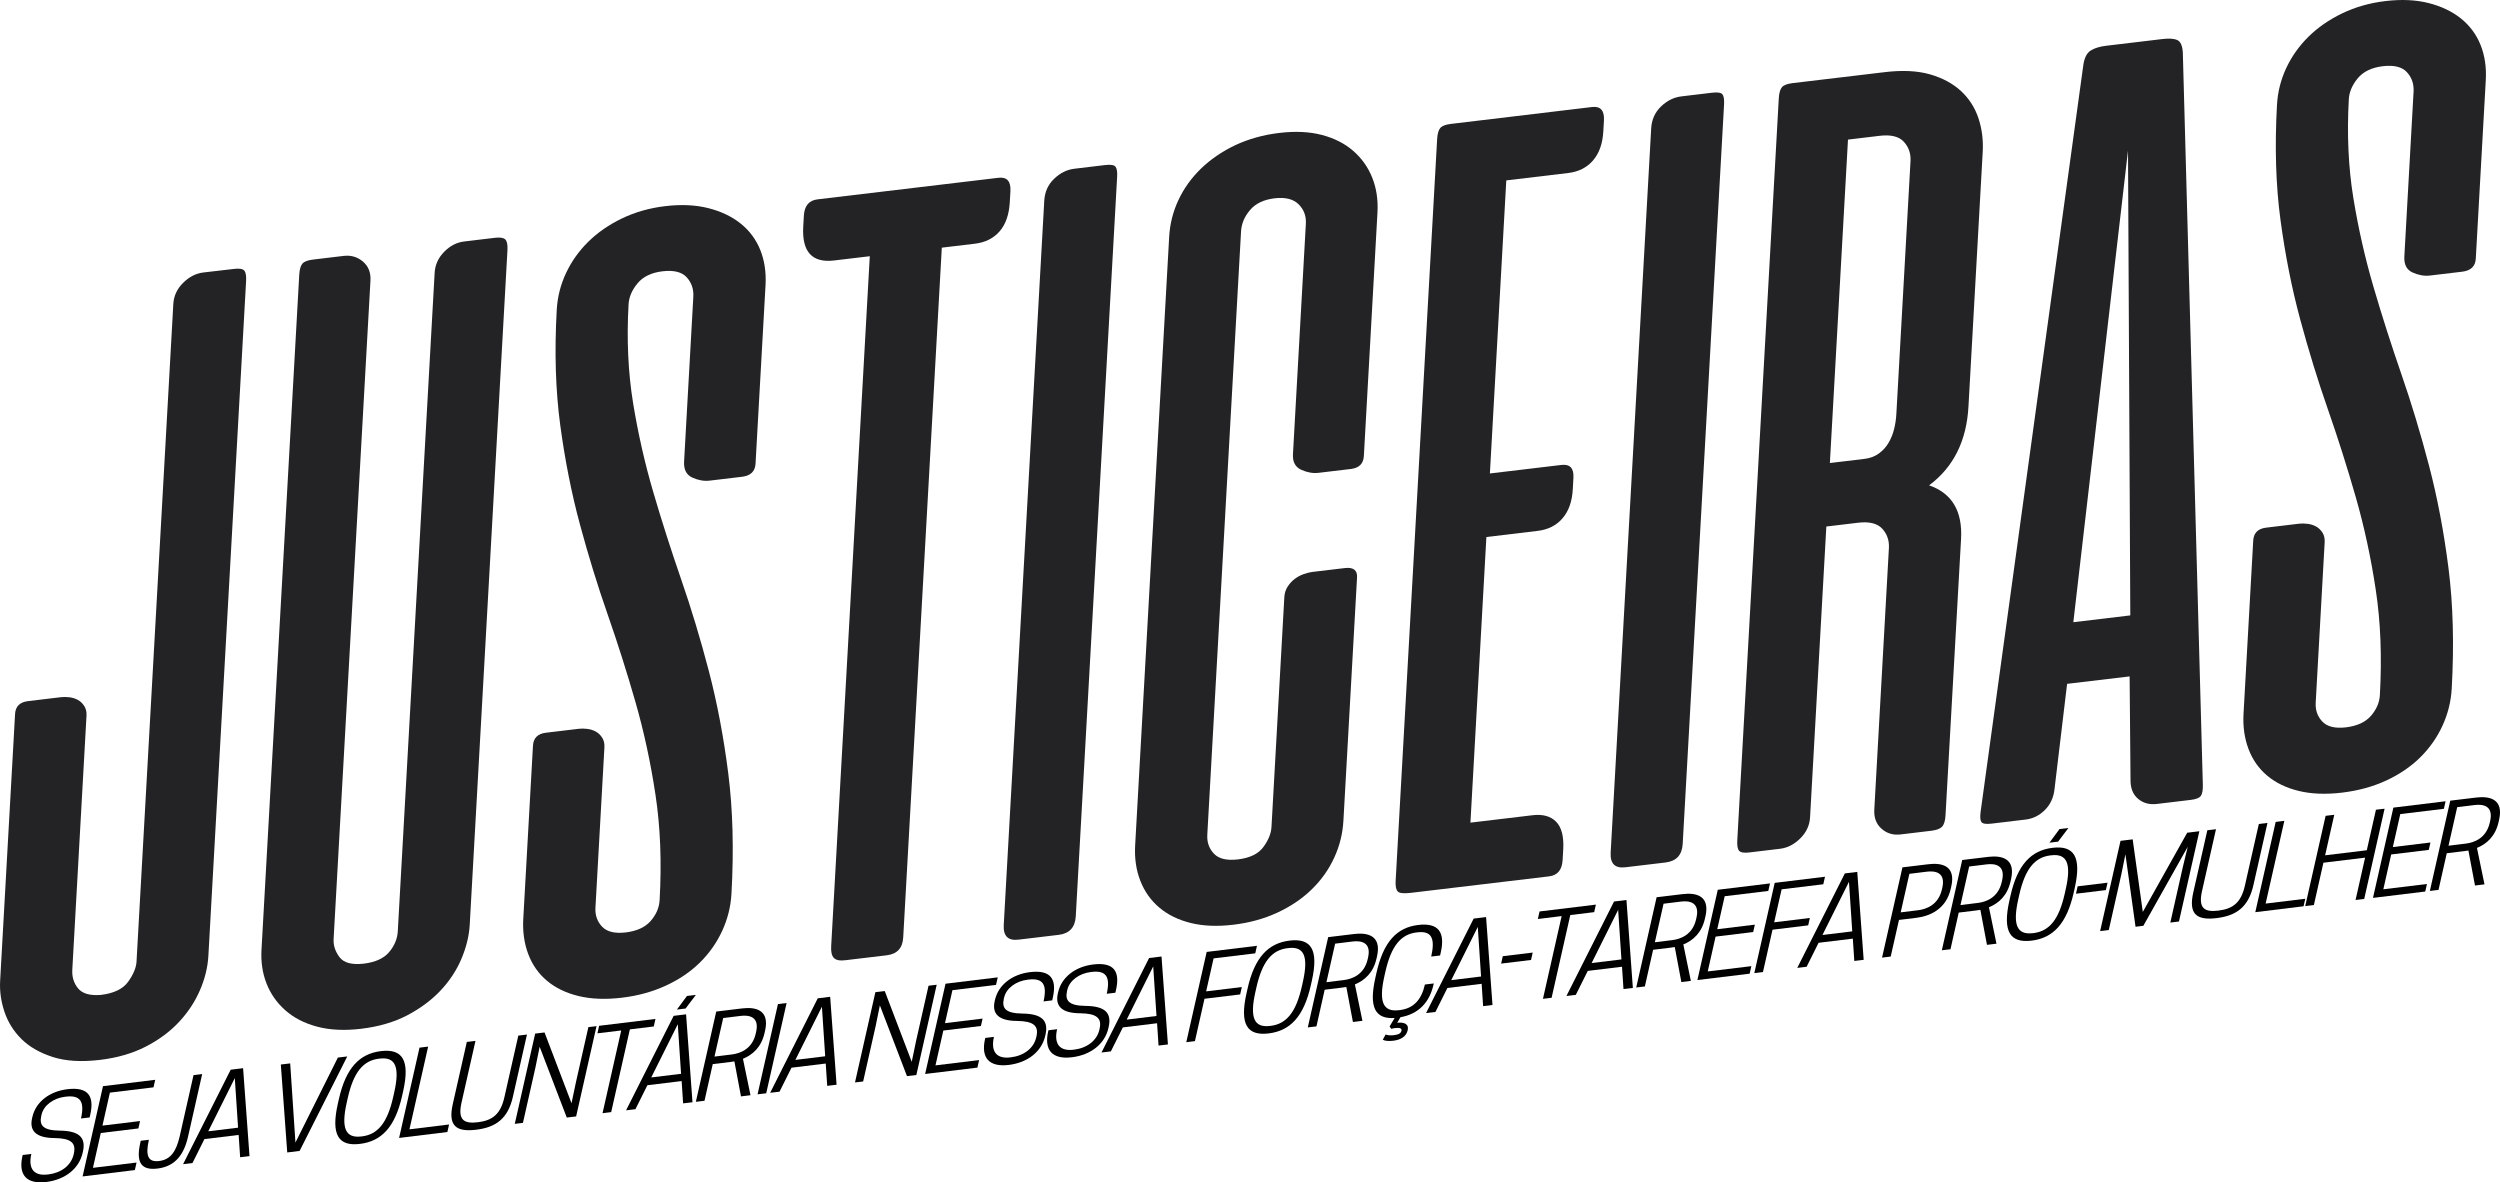 <?xml version="1.0" encoding="utf-8"?>
<!-- Generator: Adobe Illustrator 24.1.2, SVG Export Plug-In . SVG Version: 6.00 Build 0)  -->
<svg version="1.1" id="Layer_1" xmlns="http://www.w3.org/2000/svg" xmlns:xlink="http://www.w3.org/1999/xlink" x="0px" y="0px"
	 viewBox="0 0 557.81 263.83" enable-background="new 0 0 557.81 263.83" xml:space="preserve">
<g>
	<g>
		<path fill="#232326" d="M44.58,221.02c-1.13,2.59-2.71,4.95-4.73,7.1c-2.02,2.14-4.49,3.96-7.42,5.45
			c-2.93,1.49-6.31,2.46-10.13,2.92c-4.15,0.49-7.67,0.28-10.54-0.65c-2.88-0.93-5.19-2.25-6.95-3.99
			c-1.76-1.73-3.03-3.76-3.81-6.08c-0.78-2.32-1.1-4.63-0.97-6.93l3.33-59.52c0.09-1.7,1.06-2.66,2.88-2.88l7.35-0.88
			c0.58-0.07,1.22-0.06,1.92,0.02c0.69,0.09,1.32,0.29,1.88,0.6c0.56,0.31,1.03,0.77,1.41,1.35c0.38,0.59,0.55,1.31,0.5,2.16
			l-3.17,56.71c-0.09,1.62,0.35,3,1.31,4.16c0.97,1.15,2.65,1.63,5.06,1.43c2.91-0.35,4.94-1.33,6.1-2.95
			c1.16-1.62,1.78-3.11,1.86-4.47l8.21-146.75c0.1-1.79,0.83-3.35,2.18-4.7c1.35-1.35,2.86-2.12,4.52-2.32L52.22,60
			c1.16-0.14,1.92-0.02,2.27,0.36c0.35,0.38,0.49,1.17,0.42,2.36L46.5,213.18C46.36,215.82,45.71,218.44,44.58,221.02z"/>
		<path fill="#232326" d="M75.75,213.56c0.96,1.28,2.77,1.76,5.43,1.45c2.57-0.31,4.46-1.17,5.65-2.58
			c1.19-1.41,1.84-2.97,1.93-4.67l8.22-146.88c0.1-1.79,0.81-3.35,2.12-4.69c1.31-1.34,2.8-2.11,4.46-2.31l6.85-0.82
			c1.16-0.14,1.94-0.02,2.33,0.36c0.39,0.38,0.55,1.16,0.49,2.35l-8.42,150.58c-0.14,2.47-0.76,5-1.85,7.58
			c-1.09,2.58-2.65,4.95-4.67,7.09c-2.02,2.14-4.49,3.98-7.42,5.52c-2.93,1.53-6.35,2.53-10.25,3c-3.74,0.45-7.03,0.29-9.87-0.47
			c-2.85-0.76-5.21-1.98-7.1-3.66c-1.89-1.68-3.28-3.67-4.18-5.97c-0.9-2.3-1.28-4.82-1.12-7.54l8.42-150.58
			c0.07-1.19,0.3-2.02,0.7-2.49c0.4-0.47,1.18-0.77,2.34-0.91l6.85-0.82c1.66-0.2,3.1,0.22,4.32,1.26c1.22,1.04,1.78,2.45,1.68,4.24
			l-8.22,146.88C74.35,210.92,74.79,212.28,75.75,213.56z"/>
		<path fill="#232326" d="M138.78,222.61c-3.66,0.44-6.89,0.31-9.69-0.37c-2.81-0.68-5.16-1.82-7.05-3.41
			c-1.89-1.59-3.29-3.58-4.18-5.97c-0.9-2.39-1.27-5.03-1.1-7.92l2.16-38.57c0.1-1.7,1.06-2.66,2.88-2.88l7.35-0.88
			c0.58-0.07,1.22-0.06,1.92,0.03c0.7,0.09,1.32,0.29,1.88,0.6c0.56,0.31,1.03,0.77,1.41,1.35c0.38,0.59,0.55,1.31,0.5,2.16
			l-2,35.76c-0.1,1.7,0.4,3.12,1.49,4.26c1.09,1.14,2.84,1.56,5.25,1.28c2.49-0.3,4.35-1.15,5.59-2.57c1.23-1.42,1.9-2.97,1.99-4.68
			c0.47-8.43,0.17-16.24-0.92-23.43c-1.08-7.19-2.57-14.09-4.47-20.72c-1.9-6.62-3.97-13.14-6.21-19.56
			c-2.24-6.41-4.3-13.1-6.18-20.07c-1.88-6.96-3.34-14.34-4.39-22.12c-1.05-7.78-1.31-16.36-0.79-25.72
			c0.16-2.89,0.85-5.64,2.07-8.24c1.22-2.6,2.87-4.93,4.97-7c2.1-2.07,4.61-3.8,7.53-5.21c2.93-1.4,6.13-2.32,9.62-2.73
			c3.57-0.43,6.78-0.28,9.63,0.44c2.85,0.72,5.26,1.87,7.23,3.45c1.97,1.58,3.43,3.55,4.37,5.89c0.94,2.34,1.33,4.96,1.17,7.85
			l-2.23,39.85c-0.1,1.7-1.1,2.67-3.01,2.9l-7.23,0.86c-1.25,0.15-2.53-0.08-3.86-0.68c-1.33-0.6-1.94-1.8-1.84-3.59l2.06-36.78
			c0.09-1.7-0.4-3.14-1.49-4.33c-1.09-1.18-2.88-1.62-5.37-1.33s-4.36,1.2-5.6,2.7c-1.24,1.5-1.9,3.06-1.99,4.68
			c-0.44,7.84-0.1,15.15,1,21.96c1.11,6.8,2.61,13.45,4.52,19.95c1.9,6.5,3.98,12.97,6.21,19.43c2.24,6.46,4.29,13.25,6.16,20.39
			c1.87,7.14,3.32,14.77,4.35,22.89c1.03,8.12,1.27,17.08,0.72,26.87c-0.16,2.9-0.86,5.66-2.07,8.3c-1.22,2.64-2.88,5-4.97,7.06
			c-2.1,2.07-4.63,3.79-7.59,5.15C145.62,221.28,142.36,222.18,138.78,222.61z"/>
		<path fill="#232326" d="M222.77,39.67c1.91-0.23,2.8,0.77,2.68,2.98l-0.14,2.43c-0.16,2.81-0.92,4.99-2.28,6.55
			c-1.37,1.56-3.21,2.48-5.54,2.75l-7.35,0.88l-8.61,153.9c-0.13,2.39-1.36,3.71-3.69,3.99l-9.22,1.1c-1.25,0.15-2.1-0.02-2.57-0.52
			c-0.47-0.49-0.67-1.38-0.59-2.66l8.61-153.9l-7.97,0.95c-4.9,0.58-7.19-1.93-6.88-7.55l0.14-2.43c0.12-2.21,1.14-3.43,3.05-3.66
			L222.77,39.67z"/>
		<path fill="#232326" d="M240.03,204.45c-0.14,2.47-1.41,3.85-3.82,4.14l-8.97,1.07c-2.33,0.28-3.42-0.82-3.28-3.29L233,44.79
			c0.11-1.96,0.84-3.59,2.19-4.89c1.35-1.3,2.86-2.05,4.52-2.25l6.85-0.82c1.25-0.15,2.02-0.03,2.33,0.36
			c0.31,0.39,0.43,1.13,0.37,2.24L240.03,204.45z"/>
		<path fill="#232326" d="M285.45,29.66c3.57-0.43,6.74-0.27,9.5,0.45c2.76,0.73,5.09,1.91,6.98,3.55c1.89,1.64,3.3,3.62,4.24,5.96
			c0.94,2.34,1.33,4.92,1.18,7.73l-3.04,54.41c-0.1,1.7-1.06,2.66-2.88,2.88l-7.23,0.86c-1.25,0.15-2.53-0.08-3.86-0.68
			c-1.33-0.6-1.94-1.75-1.85-3.46l2.88-51.47c0.09-1.7-0.44-3.14-1.62-4.31c-1.17-1.17-2.96-1.61-5.37-1.33
			c-2.41,0.29-4.23,1.16-5.47,2.62c-1.24,1.46-1.9,3.04-2,4.74l-7.53,134.62c-0.1,1.7,0.4,3.12,1.49,4.26
			c1.09,1.14,2.88,1.56,5.37,1.26c2.66-0.32,4.54-1.24,5.66-2.77c1.12-1.53,1.72-3.02,1.8-4.46l2.87-51.34
			c0.05-0.85,0.3-1.62,0.75-2.31c0.45-0.69,0.98-1.26,1.58-1.71c0.6-0.45,1.26-0.81,1.98-1.06c0.71-0.25,1.36-0.42,1.95-0.49
			l7.23-0.86c1.91-0.23,2.82,0.47,2.73,2.08l-3.04,54.28c-0.16,2.9-0.85,5.66-2.07,8.3c-1.22,2.64-2.9,5-5.04,7.07
			c-2.14,2.08-4.69,3.79-7.65,5.16c-2.97,1.37-6.23,2.27-9.8,2.69c-3.57,0.43-6.74,0.3-9.51-0.39c-2.77-0.69-5.1-1.82-6.99-3.42
			c-1.89-1.59-3.31-3.58-4.24-5.96c-0.94-2.38-1.33-5.02-1.17-7.92l7.59-135.77c0.16-2.89,0.85-5.64,2.07-8.24
			c1.22-2.6,2.89-4.93,5.03-7.01c2.14-2.07,4.69-3.81,7.65-5.23C278.61,31,281.88,30.08,285.45,29.66z"/>
		<path fill="#232326" d="M355.2,23.88c1.91-0.23,2.8,0.77,2.68,2.98l-0.14,2.43c-0.15,2.73-0.91,4.89-2.28,6.49
			c-1.37,1.6-3.22,2.54-5.54,2.82l-13.83,1.65l-3.66,65.39l15.95-1.9c1.91-0.23,2.81,0.72,2.69,2.85l-0.14,2.55
			c-0.15,2.73-0.91,4.89-2.28,6.49c-1.37,1.6-3.22,2.54-5.54,2.82l-11.46,1.37l-3.56,63.73l13.83-1.65c2.32-0.28,4.09,0.21,5.3,1.46
			c1.21,1.25,1.73,3.28,1.58,6.09l-0.14,2.43c-0.12,2.22-1.14,3.44-3.05,3.66l-30.77,3.67c-1.58,0.19-2.56,0.1-2.95-0.28
			c-0.39-0.38-0.55-1.16-0.49-2.35l9.26-165.53c0.07-1.19,0.3-2.02,0.7-2.49c0.4-0.47,1.18-0.77,2.34-0.91L355.2,23.88z"/>
		<path fill="#232326" d="M375.45,188.3c-0.14,2.47-1.41,3.85-3.82,4.14l-8.97,1.07c-2.33,0.28-3.42-0.82-3.28-3.29l9.04-161.57
			c0.11-1.96,0.84-3.59,2.19-4.89c1.35-1.3,2.86-2.05,4.52-2.25l6.85-0.82c1.25-0.15,2.02-0.03,2.33,0.36
			c0.31,0.39,0.43,1.13,0.37,2.24L375.45,188.3z"/>
		<path fill="#232326" d="M434.09,181.94c-0.07,1.19-0.32,2.03-0.76,2.5c-0.44,0.48-1.24,0.78-2.4,0.92l-6.85,0.82
			c-1.66,0.2-3.08-0.22-4.26-1.27c-1.18-1.04-1.72-2.46-1.62-4.25l3.26-58.37c0.1-1.7-0.4-3.14-1.49-4.33
			c-1.09-1.18-2.88-1.62-5.37-1.33l-7.1,0.85l-3.63,64.88c-0.1,1.79-0.83,3.36-2.18,4.7c-1.36,1.35-2.86,2.12-4.52,2.32l-6.85,0.82
			c-1.16,0.14-1.92,0.02-2.27-0.36c-0.35-0.38-0.49-1.17-0.42-2.36l9.26-165.53c0.07-1.19,0.3-2.02,0.7-2.49
			c0.4-0.47,1.18-0.77,2.34-0.91l20.56-2.45c3.99-0.48,7.38-0.31,10.18,0.5c2.8,0.81,5.1,2.06,6.91,3.74
			c1.8,1.69,3.09,3.71,3.87,6.07c0.78,2.36,1.09,4.86,0.94,7.5l-3.18,56.84c-0.43,7.66-3.36,13.51-8.78,17.54
			c5.1,1.76,7.48,5.75,7.13,11.96L434.09,181.94z M412.33,31.15l-4.04,72.16l7.72-0.92c1.25-0.15,2.32-0.55,3.22-1.21
			c0.9-0.66,1.63-1.46,2.18-2.42c0.55-0.95,0.96-1.97,1.22-3.06c0.27-1.09,0.43-2.19,0.49-3.29l3.16-56.45
			c0.1-1.7-0.4-3.14-1.49-4.33c-1.09-1.18-2.88-1.62-5.37-1.33L412.33,31.15z"/>
		<path fill="#232326" d="M491.51,175.23c0.02,1.1-0.13,1.88-0.44,2.34c-0.32,0.46-1.05,0.76-2.22,0.9l-7.6,0.91
			c-1.66,0.2-3.06-0.18-4.2-1.15c-1.14-0.96-1.7-2.38-1.68-4.24l-0.2-23.07l-13.95,1.66l-2.8,23.42c-0.19,1.88-0.89,3.45-2.12,4.69
			c-1.23,1.25-2.67,1.97-4.33,2.17l-7.6,0.91c-1.25,0.15-2,0.03-2.27-0.36c-0.27-0.39-0.33-1.14-0.18-2.26l22.94-166.78
			c0.25-1.55,0.8-2.59,1.66-3.12c0.85-0.52,1.99-0.87,3.4-1.04l12.58-1.5c1.5-0.18,2.6-0.1,3.33,0.24c0.72,0.34,1.12,1.26,1.21,2.77
			L491.51,175.23z M462.61,138.83l12.71-1.52L474.81,33.6L462.61,138.83z"/>
		<path fill="#232326" d="M522.61,176.85c-3.66,0.44-6.89,0.31-9.69-0.37c-2.81-0.68-5.16-1.82-7.05-3.41
			c-1.89-1.59-3.29-3.58-4.18-5.97c-0.9-2.39-1.27-5.03-1.1-7.92l2.16-38.57c0.1-1.7,1.06-2.66,2.88-2.88l7.35-0.88
			c0.58-0.07,1.22-0.06,1.92,0.03c0.7,0.09,1.32,0.29,1.88,0.6c0.56,0.31,1.03,0.77,1.41,1.35c0.38,0.59,0.55,1.31,0.5,2.16
			l-2,35.76c-0.1,1.7,0.4,3.12,1.49,4.26c1.09,1.14,2.84,1.56,5.25,1.28c2.49-0.3,4.35-1.15,5.59-2.57c1.23-1.42,1.9-2.97,1.99-4.68
			c0.47-8.43,0.17-16.24-0.92-23.43c-1.08-7.19-2.57-14.09-4.47-20.72c-1.9-6.62-3.97-13.14-6.21-19.56
			c-2.24-6.41-4.3-13.1-6.18-20.07c-1.88-6.96-3.34-14.34-4.39-22.12c-1.05-7.78-1.31-16.36-0.79-25.72
			c0.16-2.89,0.85-5.64,2.07-8.24c1.22-2.6,2.87-4.93,4.97-7c2.1-2.07,4.61-3.8,7.53-5.21c2.93-1.4,6.13-2.32,9.62-2.73
			c3.57-0.43,6.78-0.28,9.63,0.44c2.85,0.72,5.26,1.87,7.23,3.45c1.97,1.58,3.43,3.55,4.37,5.89c0.94,2.34,1.33,4.96,1.17,7.85
			l-2.23,39.85c-0.1,1.7-1.1,2.67-3.01,2.9l-7.23,0.86c-1.25,0.15-2.53-0.08-3.86-0.68c-1.33-0.6-1.94-1.8-1.84-3.59l2.06-36.78
			c0.09-1.7-0.4-3.14-1.49-4.33c-1.09-1.18-2.88-1.62-5.37-1.33c-2.49,0.3-4.36,1.2-5.6,2.7c-1.24,1.5-1.9,3.06-1.99,4.68
			c-0.44,7.84-0.1,15.15,1,21.96c1.11,6.8,2.61,13.45,4.52,19.95c1.9,6.5,3.98,12.97,6.21,19.43c2.24,6.46,4.29,13.25,6.16,20.39
			c1.87,7.14,3.32,14.77,4.35,22.89c1.03,8.12,1.27,17.08,0.72,26.87c-0.16,2.9-0.86,5.66-2.07,8.3c-1.22,2.64-2.88,5-4.97,7.06
			c-2.1,2.07-4.63,3.79-7.59,5.16C529.44,175.53,526.18,176.42,522.61,176.85z"/>
	</g>
	<g>
		<path d="M7.16,249.49l0.06-0.26c0.76-3.36,3.82-5.71,7.79-6.2c4.66-0.57,6.07,1.52,5.13,5.68l-0.14,0.62l-1.93,0.23
			c0.86-3.82-0.17-5.25-3.36-4.87l-0.19,0.02c-2.54,0.31-4.77,1.86-5.26,4.03l-0.05,0.21c-0.48,2.14,0.38,3.27,4.1,3.32
			c4.42,0.04,5.89,1.59,5.19,4.69l-0.06,0.26c-0.8,3.56-3.94,6-8.12,6.51c-4.42,0.54-6.26-1.6-5.32-5.76l0.06-0.26l1.93-0.23
			c-0.8,3.54,0.82,4.92,3.63,4.58l0.19-0.02c2.84-0.34,5.06-2,5.62-4.45l0.05-0.23c0.54-2.38-0.72-3.38-4.26-3.43
			C7.8,253.91,6.56,252.15,7.16,249.49z"/>
		<path d="M34.63,240.93l-0.38,1.68l-9.73,1.18l-1.66,7.36l8.39-1.02l-0.37,1.65l-8.39,1.02l-1.75,7.77l9.73-1.18l-0.38,1.68
			l-11.66,1.42l4.55-20.14L34.63,240.93z"/>
		<path d="M45.11,239.65l-3.15,13.95c-0.91,4.03-2.88,6.65-6.8,7.13c-3.99,0.49-4.77-1.73-3.84-5.84l0.08-0.36l1.82-0.22
			c-0.8,3.56-0.2,5.05,2.29,4.74c2.47-0.3,3.79-2.02,4.59-5.53l3.08-13.63L45.11,239.65z"/>
		<path d="M54.24,238.34l1.43,19.62l-2.09,0.25l-0.33-4.98l-7.64,0.93l-2.67,5.35l-2.09,0.25l10.62-21.08L54.24,238.34z
			 M46.47,252.42l6.65-0.81l-0.73-11.06L46.47,252.42z"/>
		<path d="M64.09,257.14l-1.43-19.62l2.09-0.25l1.17,17.66l9.47-18.96l2.09-0.25L66.85,256.8L64.09,257.14z"/>
		<path d="M75.38,246.27l0.23-1.03c1.57-6.97,4.61-10.13,9.38-10.71c4.79-0.58,6.53,1.99,4.96,8.96l-0.23,1.03
			c-1.57,6.97-4.61,10.13-9.4,10.71C75.54,255.82,73.8,253.24,75.38,246.27z M80.8,253.55c3.51-0.43,5.64-3.05,6.93-8.78l0.23-1.03
			c1.29-5.73,0.26-7.97-3.25-7.54l-0.19,0.02c-3.51,0.43-5.64,3.05-6.93,8.78l-0.23,1.03c-1.29,5.73-0.26,7.97,3.25,7.54
			L80.8,253.55z"/>
		<path d="M89.05,253.9l4.55-20.14l1.93-0.24l-4.17,18.46l8.84-1.08l-0.38,1.68L89.05,253.9z"/>
		<path d="M101.02,246.37l3.14-13.89l1.93-0.23L102.98,246c-0.86,3.82,0.43,4.79,3.64,4.4c3.22-0.39,5.06-1.75,5.92-5.57l3.11-13.76
			l1.93-0.24l-3.14,13.89c-1.1,4.85-3.75,6.81-8.2,7.35S99.93,251.22,101.02,246.37z"/>
		<path d="M128.55,249.1l-2.09,0.25l-6.05-15.79l-0.95,4.66l-2.78,12.32l-1.82,0.22l4.55-20.14l2.09-0.25l6.02,15.79l0.98-4.66
			l2.78-12.32l1.82-0.22L128.55,249.1z"/>
		<path d="M136.37,248.14l-1.93,0.24l4.17-18.46l-5.31,0.64l0.38-1.68l12.57-1.53l-0.38,1.68l-5.33,0.65L136.37,248.14z"/>
		<path d="M153.08,226.32l1.43,19.62l-2.09,0.25l-0.33-4.98l-7.64,0.93l-2.67,5.35l-2.09,0.25l10.62-21.08L153.08,226.32z
			 M145.31,240.4l6.65-0.81l-0.73-11.06L145.31,240.4z M155.26,221.99l-2.3,3.04l-1.93,0.23l2.25-3.04L155.26,221.99z"/>
		<path d="M157.19,245.61l-1.93,0.23l4.55-20.14l5.79-0.7c2.97-0.36,6.16,0.31,5.11,4.96l-0.12,0.52c-0.72,3.2-2.7,4.9-4.82,5.76
			l1.68,8.13l-2.12,0.26l-1.47-7.81c-0.33,0.06-0.65,0.1-0.97,0.14l-3.86,0.47L157.19,245.61z M163.33,235.27
			c1.79-0.22,4.51-1.18,5.29-4.64l0.09-0.39c0.78-3.46-1.64-3.79-3.44-3.57l-3.91,0.48l-1.94,8.6L163.33,235.27z"/>
		<path d="M170.96,243.94l-1.93,0.23l4.55-20.14l1.93-0.23L170.96,243.94z"/>
		<path d="M185.23,222.41l1.43,19.62l-2.09,0.25l-0.33-4.98l-7.64,0.93l-2.67,5.35l-2.09,0.25l10.62-21.08L185.23,222.41z
			 M177.47,236.49l6.65-0.81l-0.73-11.06L177.47,236.49z"/>
		<path d="M204.46,239.86l-2.09,0.25l-6.05-15.79l-0.95,4.66l-2.78,12.32l-1.82,0.22l4.55-20.14l2.09-0.25l6.02,15.79l0.97-4.66
			l2.78-12.32l1.82-0.22L204.46,239.86z"/>
		<path d="M222.62,218.07l-0.38,1.68l-9.73,1.18l-1.66,7.36l8.39-1.02l-0.37,1.65l-8.39,1.02l-1.75,7.77l9.73-1.18l-0.38,1.68
			l-11.66,1.42l4.55-20.14L222.62,218.07z"/>
		<path d="M221.94,223.37l0.06-0.26c0.76-3.36,3.82-5.71,7.78-6.2c4.66-0.57,6.07,1.52,5.13,5.68l-0.14,0.62l-1.93,0.23
			c0.86-3.82-0.17-5.25-3.36-4.87l-0.19,0.02c-2.55,0.31-4.77,1.86-5.26,4.03l-0.05,0.21c-0.48,2.14,0.38,3.27,4.1,3.32
			c4.42,0.04,5.89,1.59,5.2,4.69l-0.06,0.26c-0.8,3.56-3.94,6-8.12,6.51c-4.42,0.54-6.26-1.6-5.32-5.76l0.06-0.26l1.93-0.24
			c-0.8,3.54,0.82,4.92,3.63,4.58l0.19-0.02c2.84-0.35,5.06-2,5.62-4.45l0.05-0.23c0.54-2.38-0.72-3.38-4.26-3.43
			C222.58,227.79,221.34,226.03,221.94,223.37z"/>
		<path d="M236.03,221.66l0.06-0.26c0.76-3.36,3.82-5.71,7.79-6.2c4.66-0.57,6.07,1.52,5.13,5.68l-0.14,0.62l-1.93,0.23
			c0.86-3.82-0.17-5.25-3.36-4.87l-0.19,0.02c-2.55,0.31-4.77,1.86-5.26,4.03l-0.05,0.21c-0.48,2.14,0.38,3.27,4.1,3.32
			c4.42,0.04,5.89,1.59,5.19,4.69l-0.06,0.26c-0.8,3.56-3.94,6-8.12,6.51c-4.42,0.54-6.26-1.6-5.32-5.76l0.06-0.26l1.93-0.24
			c-0.8,3.54,0.82,4.92,3.63,4.58l0.19-0.02c2.84-0.35,5.06-2,5.62-4.45l0.05-0.23c0.54-2.38-0.72-3.38-4.26-3.43
			C236.68,226.08,235.43,224.32,236.03,221.66z"/>
		<path d="M259.16,213.42l1.43,19.62l-2.09,0.25l-0.33-4.98l-7.64,0.93l-2.67,5.35l-2.09,0.25l10.62-21.08L259.16,213.42z
			 M251.39,227.5l6.65-0.81l-0.73-11.06L251.39,227.5z"/>
		<path d="M280.46,211.03l-0.38,1.68l-9.3,1.13l-1.66,7.36l7.96-0.97l-0.37,1.65l-7.96,0.97l-2.13,9.45l-1.93,0.24l4.55-20.14
			L280.46,211.03z"/>
		<path d="M278.13,221.61l0.23-1.03c1.57-6.97,4.61-10.13,9.38-10.71c4.8-0.58,6.53,1.99,4.96,8.97l-0.23,1.03
			c-1.57,6.97-4.61,10.13-9.4,10.71C278.29,231.16,276.55,228.59,278.13,221.61z M283.54,228.89c3.51-0.43,5.64-3.05,6.93-8.78
			l0.23-1.03c1.29-5.73,0.26-7.97-3.25-7.54l-0.19,0.02c-3.51,0.43-5.64,3.05-6.93,8.78l-0.23,1.03c-1.29,5.73-0.26,7.97,3.25,7.54
			L283.54,228.89z"/>
		<path d="M293.73,229.01l-1.93,0.23l4.55-20.14l5.79-0.7c2.97-0.36,6.16,0.31,5.11,4.96l-0.12,0.52c-0.72,3.2-2.7,4.9-4.82,5.76
			l1.68,8.13l-2.12,0.26l-1.47-7.81c-0.33,0.06-0.65,0.1-0.97,0.14l-3.86,0.47L293.73,229.01z M299.87,218.67
			c1.79-0.22,4.51-1.18,5.29-4.64l0.09-0.39c0.78-3.46-1.65-3.79-3.44-3.57l-3.91,0.48l-1.94,8.6L299.87,218.67z"/>
		<path d="M309.17,230.82c0.4,0.18,1.09,0.24,1.79,0.16c1.04-0.13,1.59-0.37,1.74-0.99c0.13-0.59-0.46-0.72-1.48-0.6
			c-0.4,0.05-0.79,0.17-0.79,0.17l-0.38-0.53l1.13-1.9c-4.34,0.3-5.81-2.33-4.29-9.02l0.23-1.03c1.57-6.97,4.53-10.12,9.32-10.7
			c4.45-0.54,6.06,1.55,5.04,6.09l-0.16,0.72l-1.98,0.24c0.94-4.16,0.03-5.78-3.11-5.4l-0.19,0.02c-3.48,0.42-5.64,3.05-6.93,8.78
			l-0.23,1.03c-1.29,5.73-0.26,7.97,3.25,7.54l0.19-0.02c3.14-0.38,4.86-2.38,5.61-5.71l1.98-0.24l-0.06,0.26
			c-0.91,4.03-3.36,6.56-7.38,7.28l-0.72,1.24l0.11-0.01c1.31-0.16,2.56,0.22,2.23,1.66c-0.33,1.45-1.58,2.15-3.21,2.35
			c-0.99,0.12-1.89,0.05-2.35-0.22L309.17,230.82z"/>
		<path d="M331.58,204.62l1.43,19.62l-2.09,0.25l-0.33-4.98l-7.64,0.93l-2.67,5.35l-2.09,0.25l10.62-21.08L331.58,204.62z
			 M323.81,218.69l6.65-0.81l-0.73-11.06L323.81,218.69z"/>
		<path d="M335.31,213.35l6.67-0.81l-0.37,1.65l-6.67,0.81L335.31,213.35z"/>
		<path d="M346.2,222.63l-1.93,0.23l4.17-18.46l-5.31,0.65l0.38-1.68l12.57-1.53l-0.38,1.68l-5.33,0.65L346.2,222.63z"/>
		<path d="M362.9,200.81l1.43,19.62l-2.09,0.25l-0.33-4.98l-7.64,0.93l-2.67,5.35l-2.09,0.25l10.62-21.08L362.9,200.81z
			 M355.13,214.88l6.65-0.81l-0.73-11.06L355.13,214.88z"/>
		<path d="M367.01,220.1l-1.93,0.24l4.55-20.14l5.79-0.7c2.97-0.36,6.16,0.3,5.11,4.95l-0.12,0.52c-0.72,3.2-2.7,4.9-4.82,5.76
			l1.68,8.13l-2.12,0.26l-1.47-7.81c-0.33,0.06-0.65,0.1-0.97,0.14l-3.86,0.47L367.01,220.1z M373.15,209.76
			c1.79-0.22,4.51-1.18,5.29-4.64l0.09-0.39c0.78-3.46-1.65-3.79-3.44-3.57l-3.91,0.48l-1.94,8.6L373.15,209.76z"/>
		<path d="M394.93,197.11l-0.38,1.68l-9.73,1.18l-1.66,7.36l8.39-1.02l-0.37,1.65l-8.39,1.02l-1.75,7.77l9.73-1.18l-0.38,1.68
			l-11.66,1.42l4.55-20.14L394.93,197.11z"/>
		<path d="M407.2,195.62l-0.38,1.68l-9.3,1.13l-1.66,7.36l7.96-0.97l-0.37,1.65l-7.96,0.97l-2.13,9.45l-1.93,0.24l4.55-20.14
			L407.2,195.62z"/>
		<path d="M414.4,194.54l1.43,19.62l-2.09,0.25l-0.33-4.98l-7.64,0.93l-2.67,5.35l-2.09,0.25l10.62-21.08L414.4,194.54z
			 M406.63,208.62l6.65-0.81l-0.73-11.06L406.63,208.62z"/>
		<path d="M421.86,213.43l-1.93,0.24l4.55-20.14l5.79-0.7c2.97-0.36,6.16,0.3,5.11,4.95l-0.12,0.52c-1.04,4.62-4.72,6.12-7.69,6.49
			l-3.86,0.47L421.86,213.43z M428,203.09c1.79-0.22,4.51-1.18,5.29-4.64l0.09-0.39c0.78-3.46-1.64-3.79-3.44-3.57l-3.91,0.48
			l-1.94,8.6L428,203.09z"/>
		<path d="M435.2,211.8l-1.93,0.23l4.55-20.14l5.79-0.7c2.97-0.36,6.16,0.31,5.11,4.96l-0.12,0.52c-0.72,3.2-2.69,4.9-4.82,5.76
			l1.68,8.13l-2.12,0.26l-1.47-7.81c-0.33,0.06-0.65,0.1-0.97,0.14l-3.86,0.47L435.2,211.8z M441.34,201.46
			c1.8-0.22,4.51-1.18,5.29-4.64l0.09-0.39c0.78-3.46-1.64-3.79-3.44-3.57l-3.91,0.48l-1.94,8.6L441.34,201.46z"/>
		<path d="M448.35,200.91l0.23-1.03c1.57-6.97,4.61-10.13,9.38-10.71c4.8-0.58,6.53,1.99,4.96,8.97l-0.23,1.03
			c-1.57,6.97-4.61,10.13-9.4,10.71C448.51,210.46,446.77,207.89,448.35,200.91z M453.76,208.19c3.51-0.43,5.64-3.04,6.93-8.78
			l0.23-1.03c1.29-5.73,0.26-7.97-3.25-7.54l-0.19,0.02c-3.51,0.43-5.64,3.05-6.93,8.78l-0.23,1.03c-1.29,5.73-0.26,7.97,3.25,7.54
			L453.76,208.19z M461.51,184.75l-2.3,3.04l-1.93,0.23l2.25-3.04L461.51,184.75z"/>
		<path d="M463.57,197.76l6.67-0.81l-0.37,1.65l-6.67,0.81L463.57,197.76z"/>
		<path d="M478.23,206.57l-1.74,0.21l-2.26-16.17l-0.91,4.48l-2.8,12.42l-1.93,0.24l4.55-20.14l2.71-0.33l2.26,16.2l9.91-17.68
			l2.71-0.33l-4.55,20.14l-1.93,0.24l2.8-12.42l1.09-4.5L478.23,206.57z"/>
		<path d="M489.37,199.14l3.14-13.89l1.93-0.23l-3.11,13.76c-0.86,3.82,0.43,4.79,3.64,4.4c3.22-0.39,5.06-1.75,5.92-5.57
			l3.11-13.76l1.93-0.24l-3.14,13.89c-1.1,4.85-3.75,6.81-8.2,7.35C490.15,205.4,488.27,203.99,489.37,199.14z"/>
		<path d="M503.21,203.53l4.55-20.14l1.93-0.24l-4.17,18.46l8.84-1.08l-0.38,1.68L503.21,203.53z"/>
		<path d="M532.06,180.44l-4.55,20.14l-1.93,0.23l2.13-9.45l-9.3,1.13l-2.13,9.45l-1.93,0.23l4.55-20.14l1.93-0.23l-2.04,9.04
			l9.3-1.13l2.04-9.04L532.06,180.44z"/>
		<path d="M545.67,178.78l-0.38,1.68l-9.73,1.18L533.9,189l8.39-1.02l-0.37,1.65l-8.39,1.02l-1.75,7.77l9.73-1.18l-0.38,1.68
			l-11.66,1.42l4.55-20.14L545.67,178.78z"/>
		<path d="M544.09,198.56l-1.93,0.23l4.55-20.14l5.79-0.7c2.97-0.36,6.16,0.31,5.11,4.96l-0.12,0.52c-0.72,3.2-2.7,4.9-4.82,5.76
			l1.68,8.13l-2.12,0.26l-1.47-7.81c-0.33,0.06-0.65,0.1-0.97,0.14l-3.86,0.47L544.09,198.56z M550.23,188.22
			c1.79-0.22,4.51-1.18,5.29-4.64l0.09-0.39c0.78-3.46-1.65-3.79-3.44-3.57l-3.91,0.48l-1.94,8.6L550.23,188.22z"/>
	</g>
</g>
</svg>
